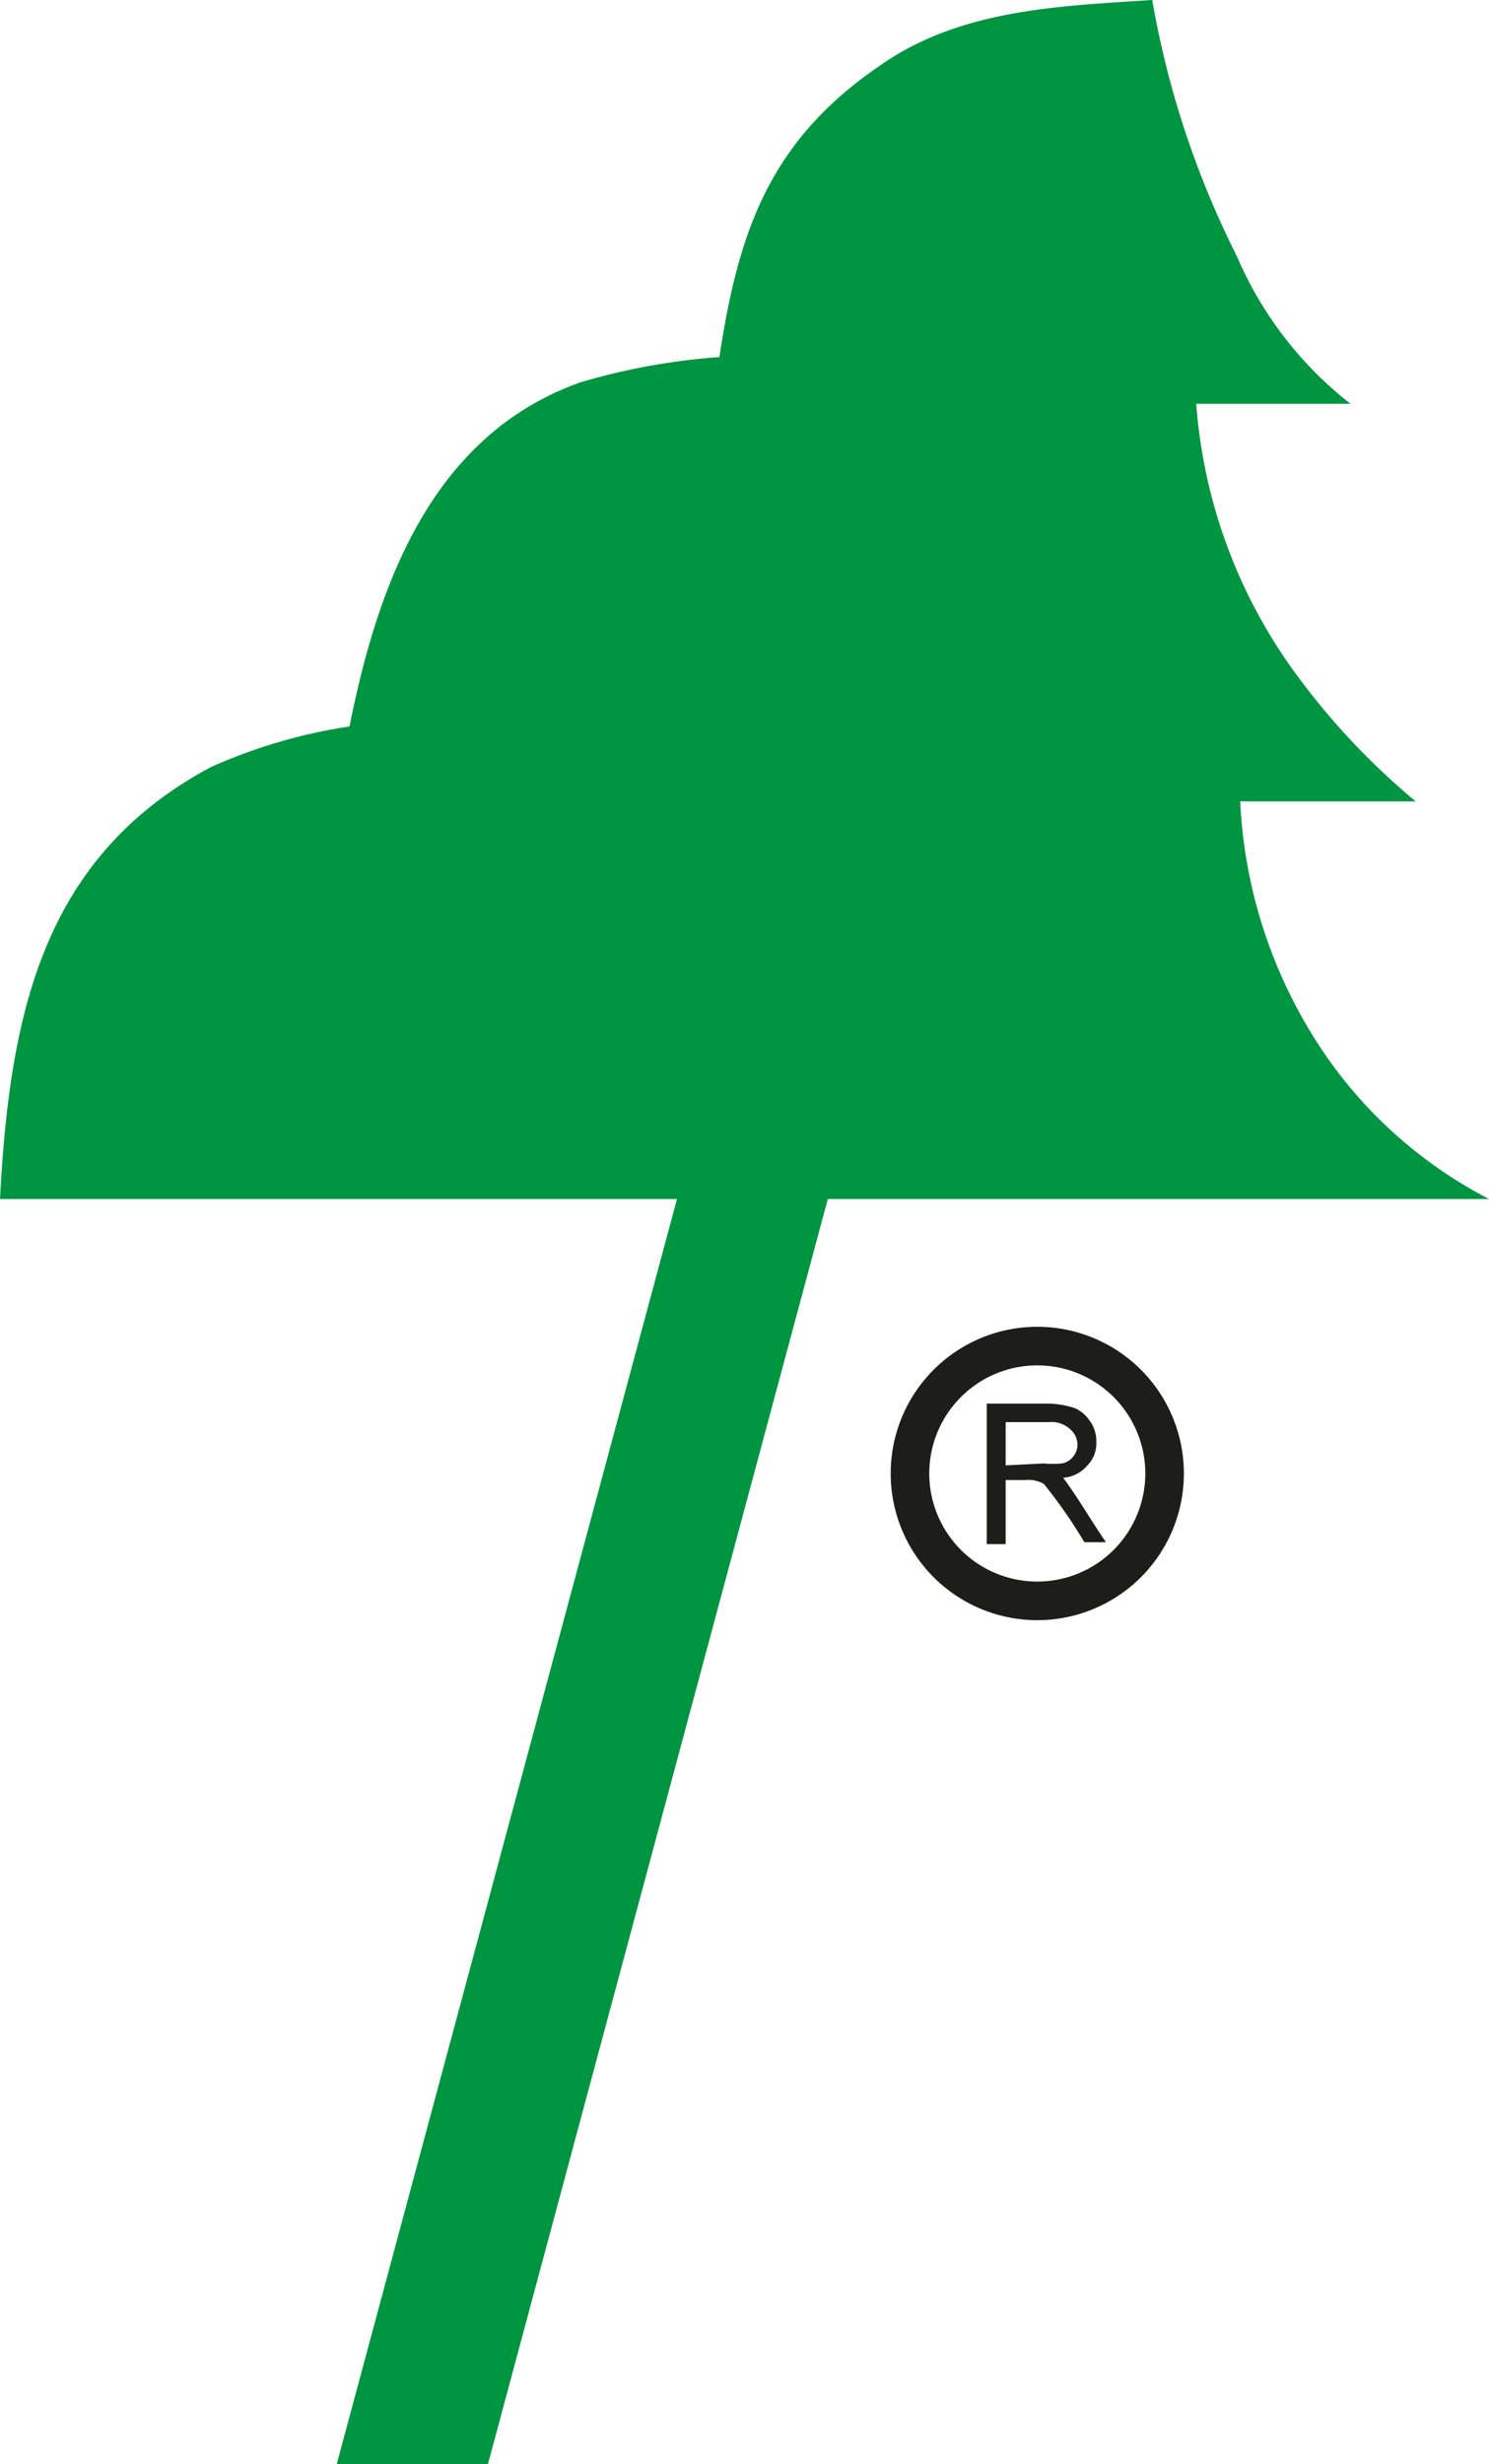 <?xml version="1.0" encoding="UTF-8"?>
<svg xmlns="http://www.w3.org/2000/svg" viewBox="0 0 38.6 63.83">
  <g transform="translate(-12.7)">
    <path d="m34.16 31.06-8.81 32.77h-3.92l8.82-32.77h-17.55c.25-4.7 1.06-8.84 5.47-11.19a13.7 13.7 0 0 1 3.59-1.05c.73-3.65 2.12-7.55 6-8.92a17 17 0 0 1 3.59-.65c.49-3.25 1.3-5.6 4.16-7.55 2.08-1.46 4.61-1.54 7.06-1.7a23.75 23.75 0 0 0 2.2 6.65 9.64 9.64 0 0 0 2.94 3.81h-4a13.53 13.53 0 0 0 2.69 7.14 18.46 18.46 0 0 0 3 3.16h-4.55a12.66 12.66 0 0 0 2.21 6.57 11.67 11.67 0 0 0 4.24 3.73z" fill="#009540"></path>
    <path d="m36.29 38.17a3.3 3.3 0 1 1 3.3 3.3 3.3 3.3 0 0 1 -3.3-3.3z" fill="none" stroke="#1d1d1b" stroke-miterlimit="3.86"></path>
    <path d="m39.76 36.36h.13a2.35 2.35 0 0 1 .68.12.93.93 0 0 1 .37.31.89.89 0 0 1 .18.56.81.81 0 0 1 -.24.62.89.89 0 0 1 -.62.31c.37.49.8 1.23 1.11 1.67h-.56a12.65 12.65 0 0 0 -1.05-1.51.82.82 0 0 0 -.49-.1h-.5v1.66h-.49v-3.64zm0 1.55a2.31 2.31 0 0 0 .46 0 .46.46 0 0 0 .31-.19.47.47 0 0 0 .1-.32.53.53 0 0 0 -.18-.37.71.71 0 0 0 -.56-.19h-1.12v1.12z" fill="#1d1d1b"></path>
  </g>
</svg>
